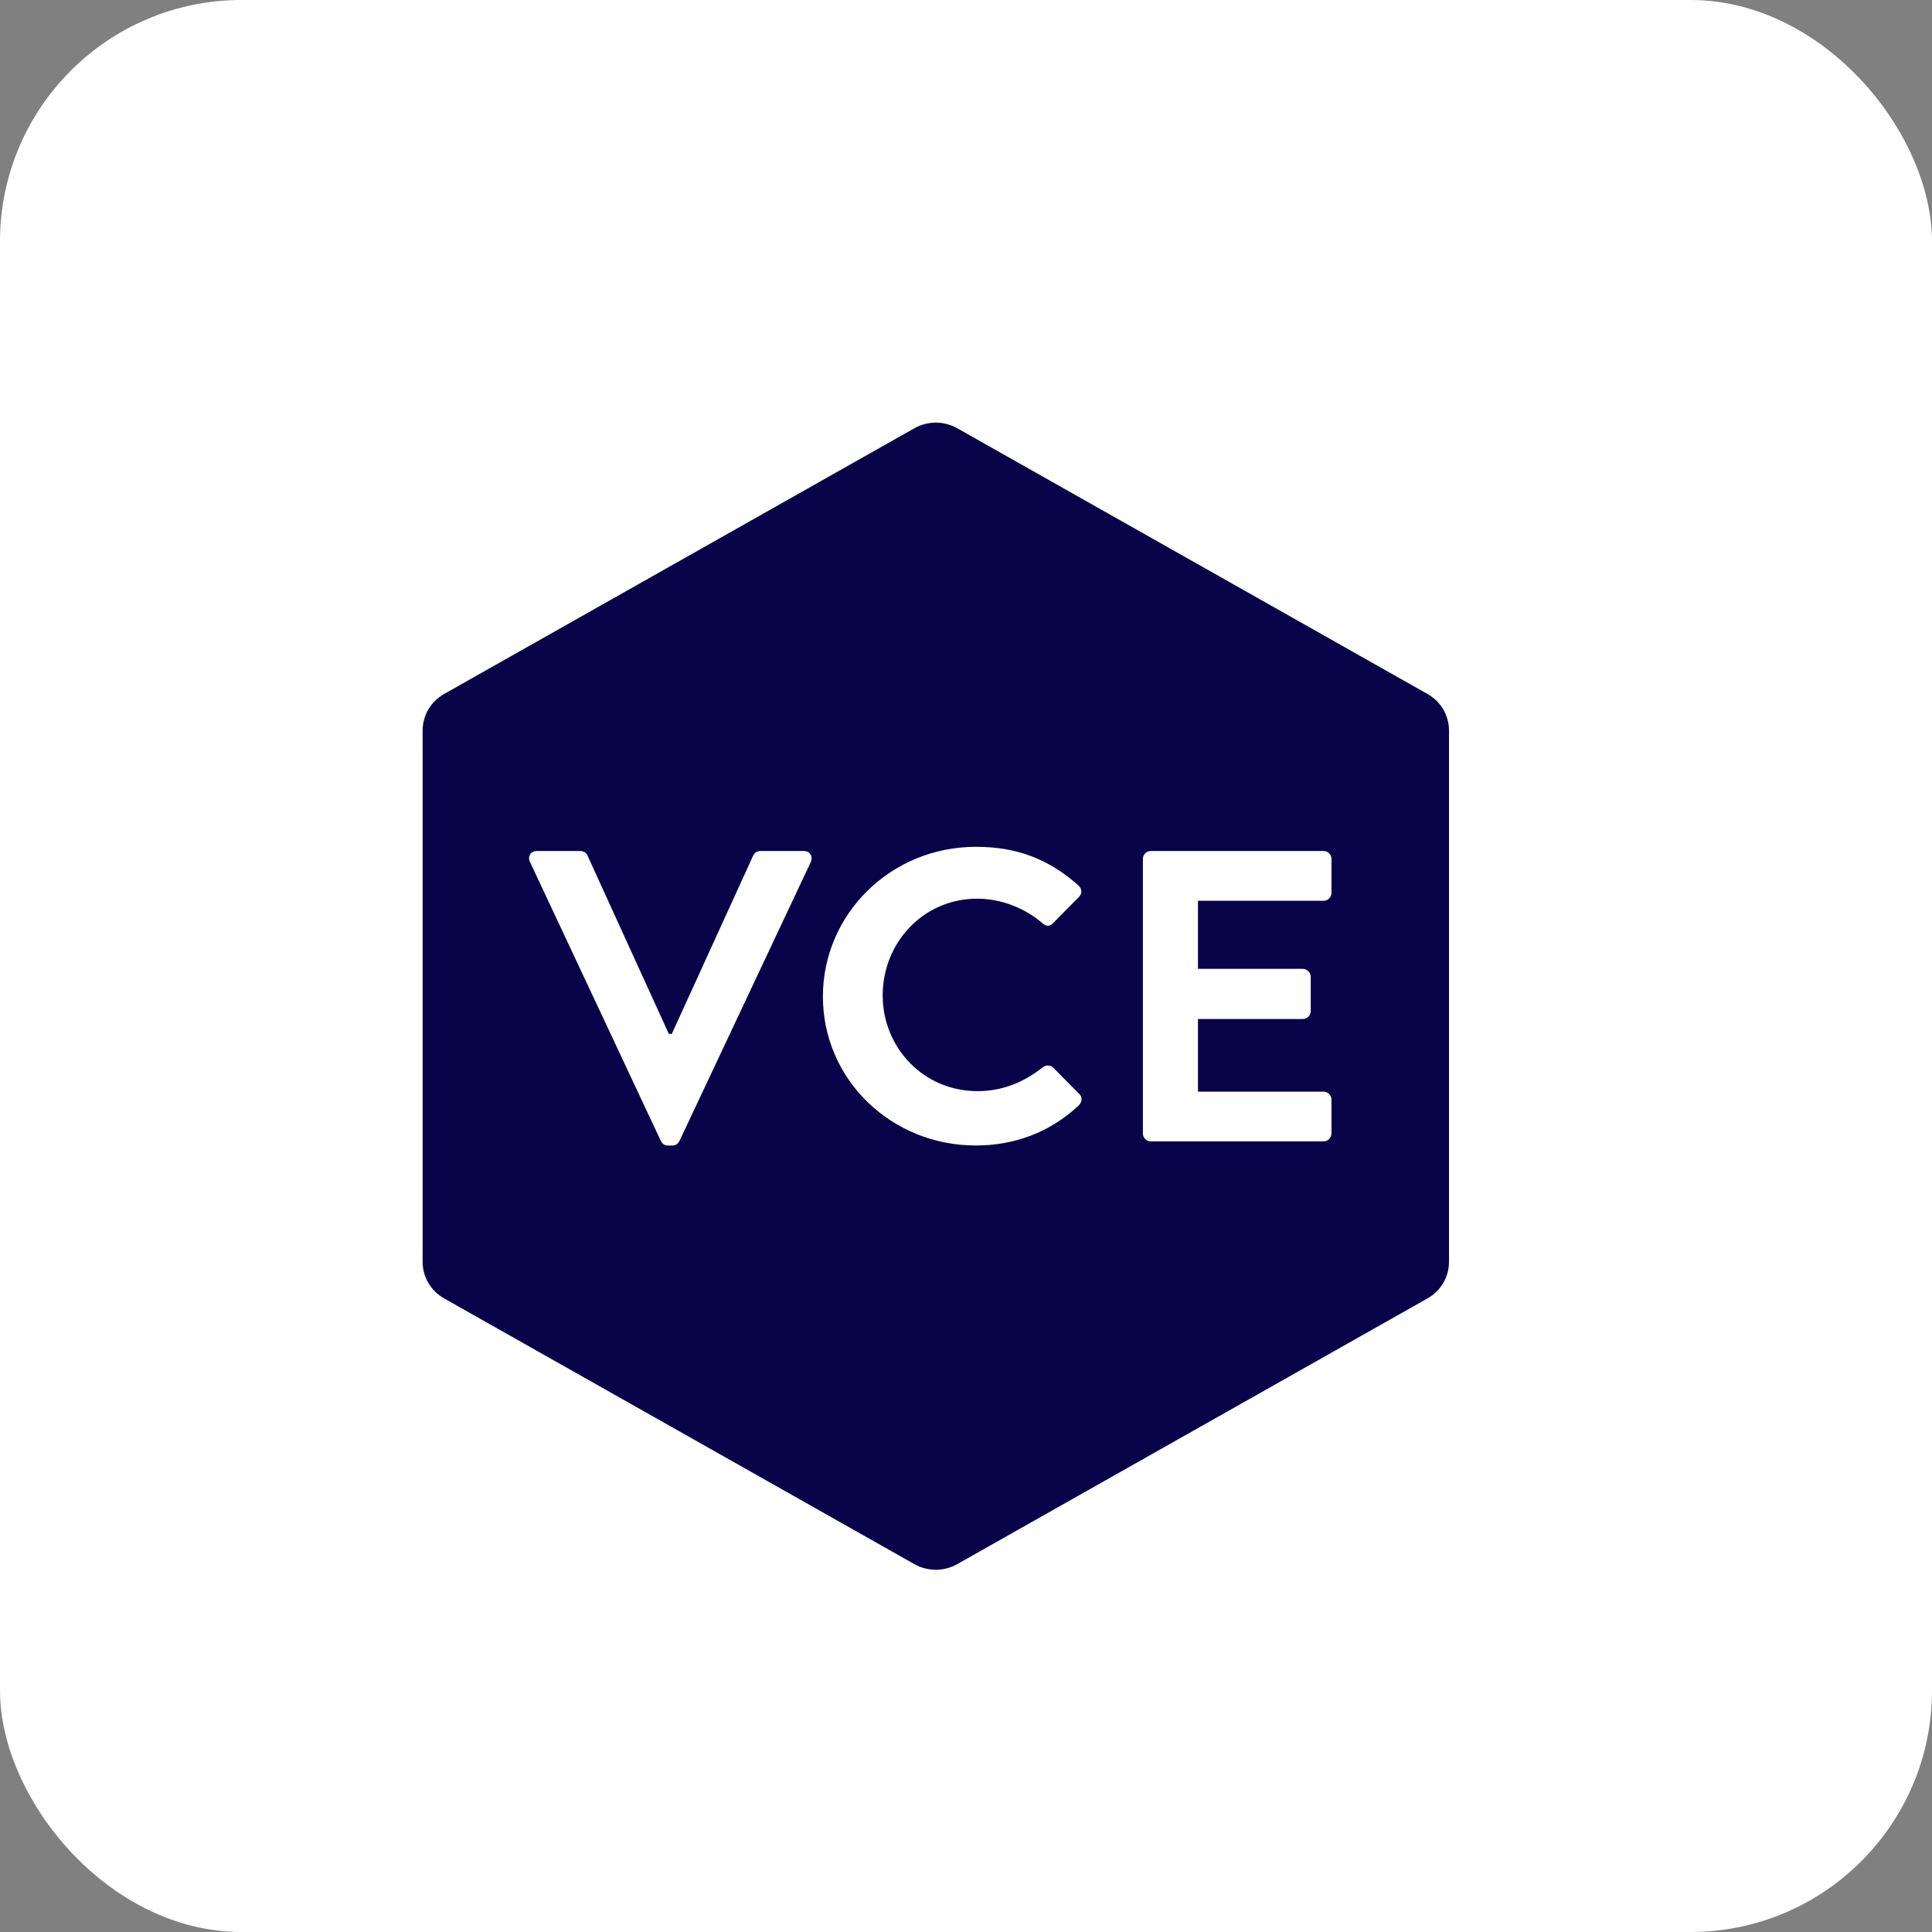 <svg width="32" height="32" viewBox="0 0 32 32" fill="none" xmlns="http://www.w3.org/2000/svg">
<rect x="0" y="0" width="32" height="32" fill="#808080" stroke="none"/>
<rect width="32" height="32" rx="4" fill="white"/>
<path d="M7 12.098V20.902C7 21.151 7.135 21.38 7.355 21.505L15.145 25.907C15.364 26.031 15.636 26.031 15.855 25.907L23.645 21.505C23.865 21.38 24 21.151 24 20.902V12.098C24 11.849 23.865 11.62 23.645 11.495L15.855 7.093C15.636 6.969 15.364 6.969 15.145 7.093L7.355 11.495C7.135 11.62 7 11.849 7 12.098ZM13.431 14.274L11.254 18.898C11.233 18.939 11.198 18.974 11.135 18.974H11.065C11.002 18.974 10.967 18.94 10.946 18.898L8.777 14.274C8.735 14.184 8.791 14.095 8.896 14.095H9.612C9.675 14.095 9.717 14.136 9.731 14.171L11.078 17.125H11.127L12.475 14.171C12.489 14.136 12.531 14.095 12.594 14.095H13.31C13.415 14.095 13.471 14.184 13.429 14.274H13.431ZM18.93 14.226C18.93 14.157 18.986 14.095 19.063 14.095H21.92C21.997 14.095 22.053 14.157 22.053 14.226V14.789C22.053 14.858 21.997 14.92 21.92 14.92H19.842V16.047H21.576C21.647 16.047 21.71 16.109 21.71 16.178V16.748C21.71 16.824 21.647 16.878 21.576 16.878H19.842V18.081H21.92C21.997 18.081 22.053 18.142 22.053 18.211V18.775C22.053 18.843 21.997 18.905 21.92 18.905H19.063C18.986 18.905 18.93 18.843 18.93 18.775V14.226ZM17.862 14.666C17.925 14.721 17.925 14.803 17.869 14.858L17.441 15.291C17.392 15.346 17.322 15.346 17.266 15.291C16.971 15.037 16.578 14.885 16.185 14.885C15.287 14.885 14.62 15.62 14.62 16.486C14.62 17.352 15.294 18.073 16.192 18.073C16.614 18.073 16.971 17.916 17.267 17.681C17.323 17.633 17.4 17.64 17.442 17.681L17.877 18.121C17.933 18.169 17.919 18.259 17.87 18.306C17.392 18.76 16.789 18.973 16.164 18.973C14.761 18.973 13.63 17.88 13.63 16.506C13.63 15.133 14.761 14.026 16.164 14.026C16.873 14.026 17.385 14.246 17.863 14.665L17.862 14.666Z" fill="#09044A"/>
</svg>
